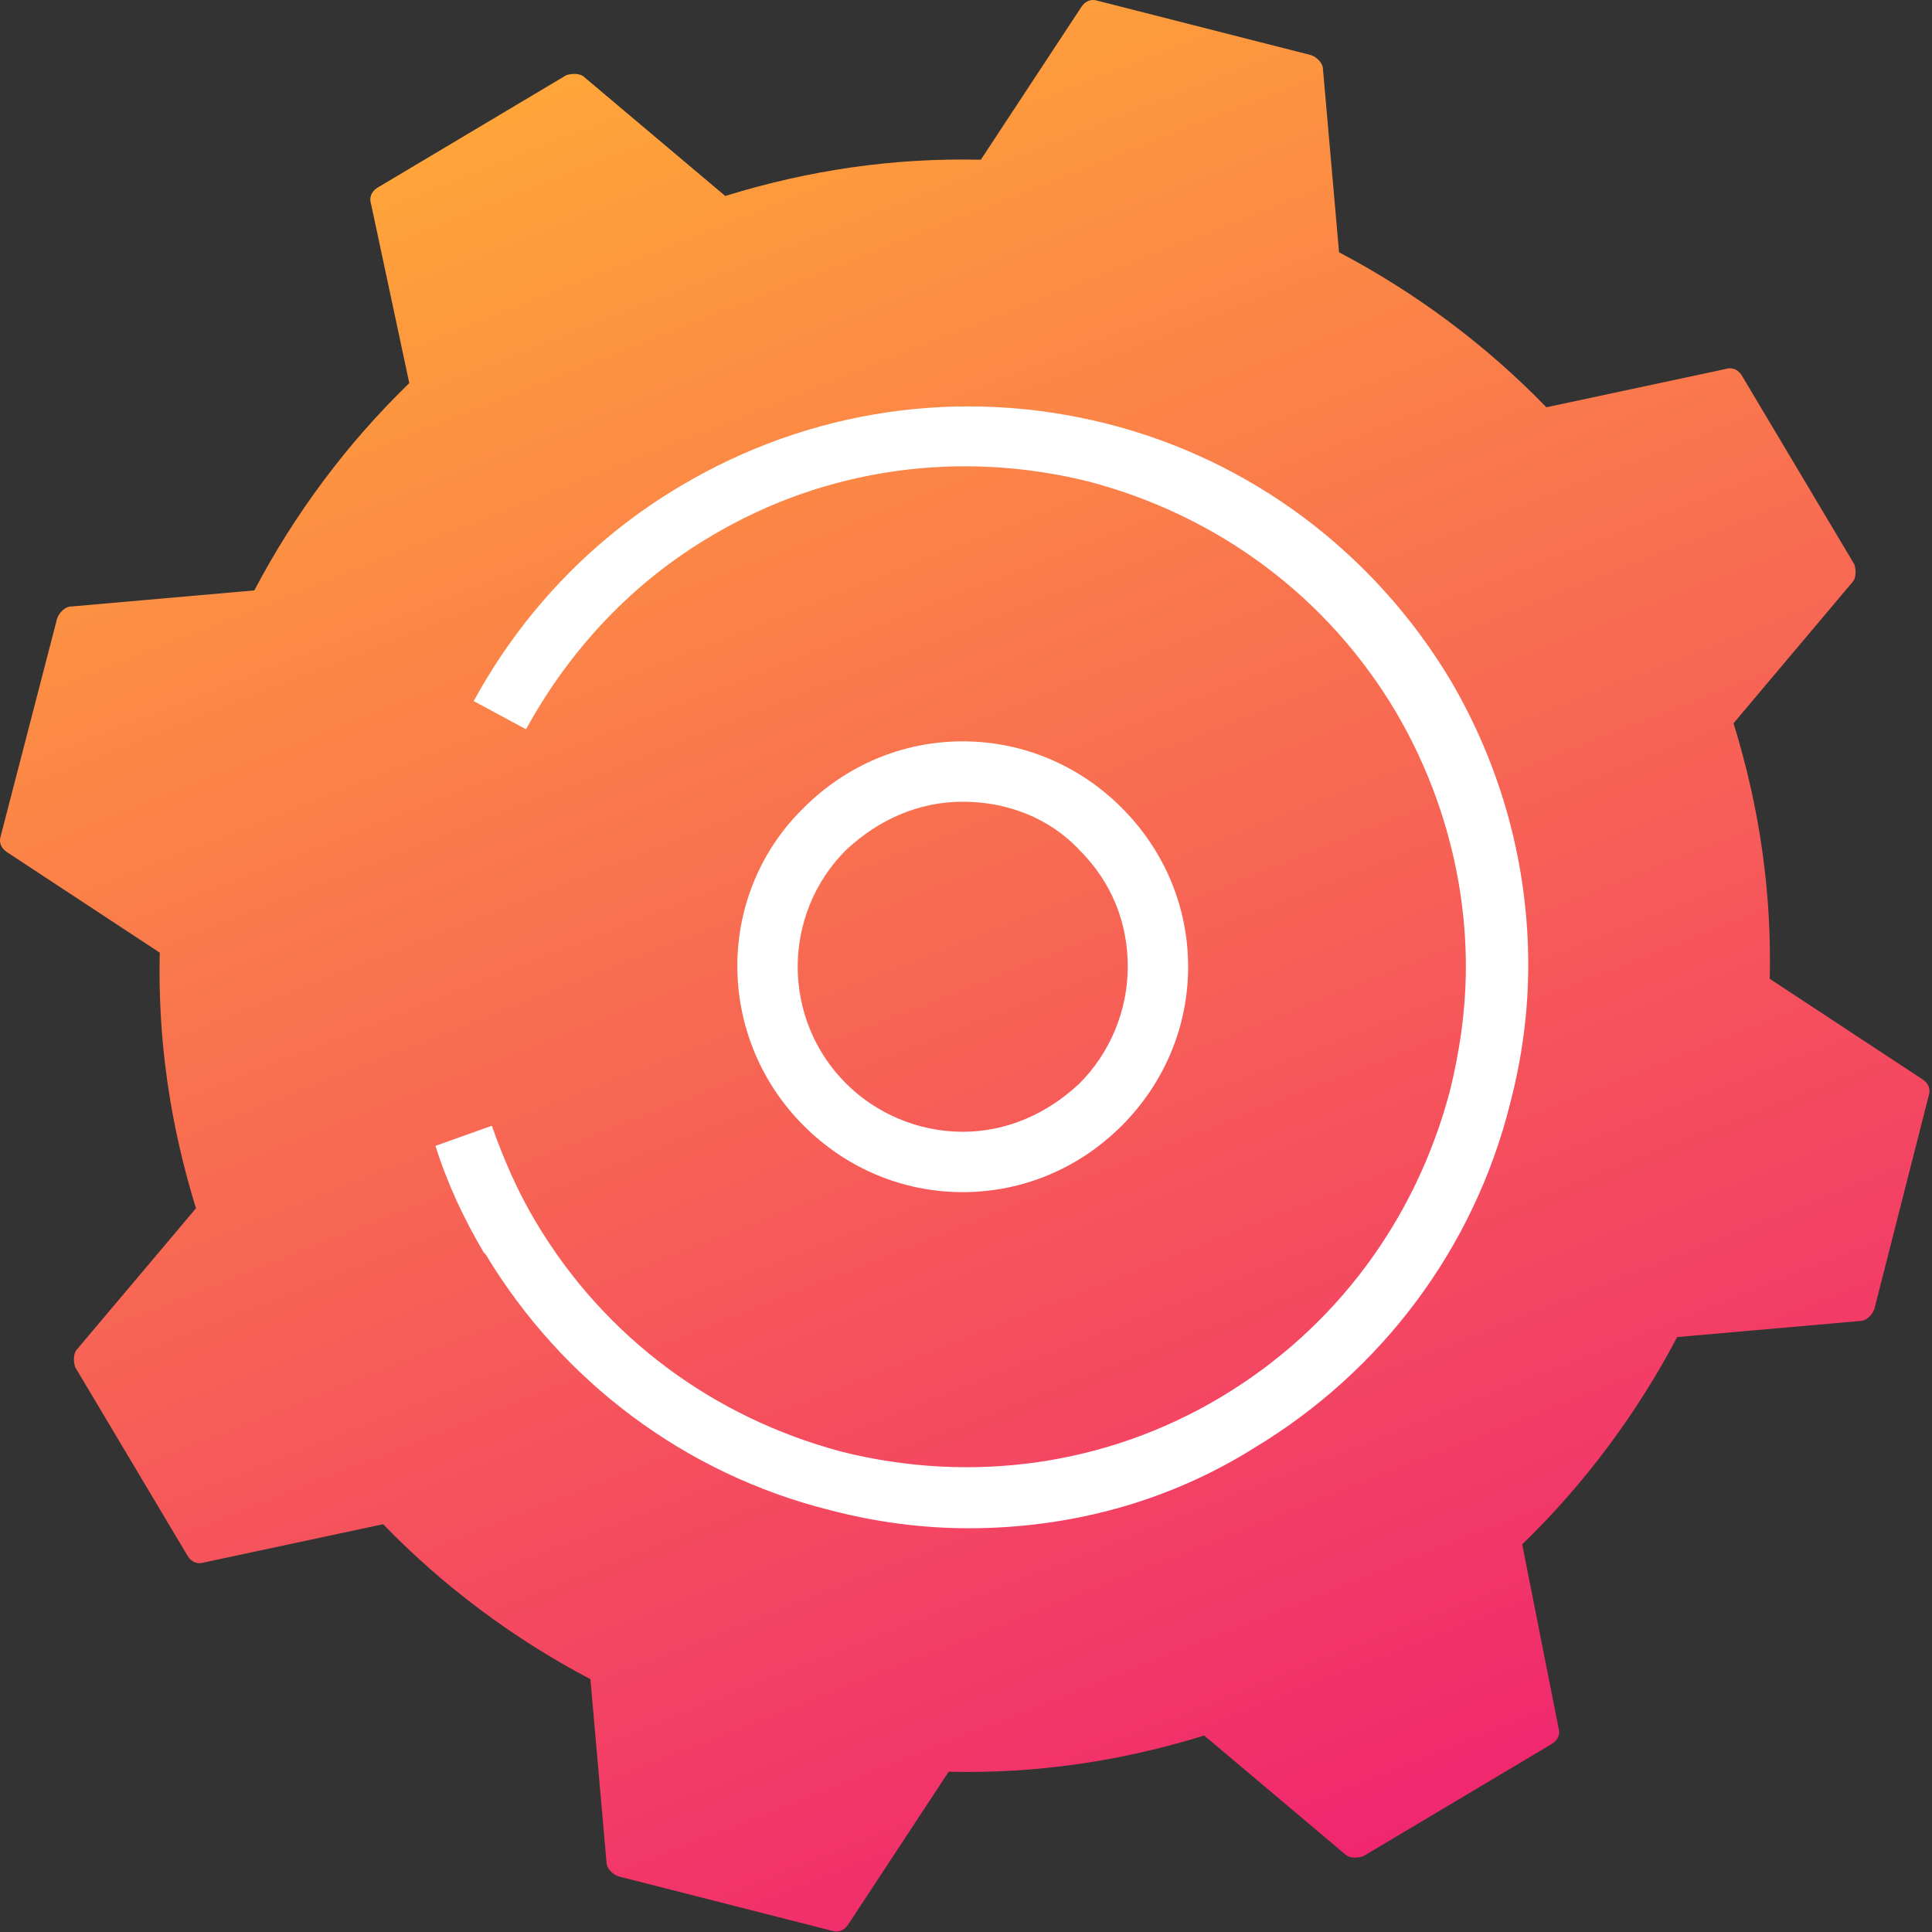 <?xml version="1.0" encoding="UTF-8"?> <svg xmlns="http://www.w3.org/2000/svg" width="96" height="96" viewBox="0 0 96 96" fill="none"><rect x="0" y="0" width="96" height="96" fill="#333333" stroke="none"/> <path d="M0.037 41.538C-0.063 41.837 0.038 42.138 0.338 42.337L7.938 47.337C7.838 51.638 8.438 55.837 9.738 60.038L3.837 67.037C3.638 67.237 3.638 67.638 3.738 67.938L9.338 77.338C9.537 77.638 9.838 77.737 10.137 77.638L19.038 75.737C22.038 78.838 25.538 81.438 29.337 83.438L30.137 92.537C30.137 92.838 30.438 93.138 30.738 93.237L41.337 95.938C41.638 96.037 41.938 95.938 42.138 95.638L47.138 88.037C51.438 88.138 55.638 87.537 59.837 86.237L66.838 92.138C67.037 92.338 67.438 92.338 67.737 92.237L77.138 86.638C77.438 86.438 77.537 86.138 77.438 85.838L75.638 76.737C78.737 73.737 81.338 70.237 83.338 66.438L92.438 65.638C92.737 65.638 93.037 65.338 93.138 65.037L95.838 54.438C95.938 54.138 95.838 53.837 95.537 53.638L87.938 48.638C88.037 44.337 87.438 40.138 86.138 35.938L92.037 28.938C92.237 28.738 92.237 28.337 92.138 28.038L86.537 18.637C86.338 18.337 86.037 18.238 85.737 18.337L76.838 20.238C73.838 17.137 70.338 14.537 66.537 12.537L65.737 3.437C65.737 3.137 65.438 2.837 65.138 2.737L54.538 0.037C54.237 -0.063 53.938 0.038 53.737 0.338L48.737 7.937C44.438 7.837 40.237 8.438 36.038 9.738L29.038 3.837C28.837 3.638 28.438 3.638 28.137 3.737L18.738 9.338C18.438 9.537 18.337 9.837 18.438 10.137L20.337 19.038C17.238 22.038 14.637 25.538 12.637 29.337L3.538 30.137C3.237 30.137 2.938 30.438 2.837 30.738L0.037 41.538Z" fill="url(#paint0_linear)"></path> <path d="M47.837 59.237C44.837 59.237 42.038 58.038 39.938 55.938C35.538 51.538 35.538 44.438 39.938 40.138C42.038 38.038 44.837 36.837 47.837 36.837C50.837 36.837 53.638 38.038 55.737 40.138C57.837 42.237 59.038 45.038 59.038 48.038C59.038 51.038 57.837 53.837 55.737 55.938C53.638 58.038 50.837 59.237 47.837 59.237ZM47.837 39.837C45.638 39.837 43.638 40.737 42.038 42.237C38.837 45.438 38.837 50.638 42.038 53.837C43.538 55.337 45.638 56.237 47.837 56.237C50.038 56.237 52.038 55.337 53.638 53.837C55.138 52.337 56.038 50.237 56.038 48.038C56.038 45.837 55.237 43.837 53.638 42.237C52.138 40.638 50.038 39.837 47.837 39.837C47.837 39.837 47.938 39.837 47.837 39.837Z" fill="white"></path> <path d="M48.138 75.938C45.837 75.938 43.538 75.638 41.237 75.037C34.038 73.237 27.938 68.638 24.137 62.337L24.038 62.237C23.038 60.538 22.238 58.837 21.637 56.938L24.438 55.938C25.038 57.638 25.738 59.237 26.637 60.737C30.038 66.438 35.438 70.438 41.837 72.138C48.237 73.737 54.938 72.838 60.638 69.438C66.338 66.037 70.338 60.638 72.037 54.237C72.537 52.237 72.838 50.138 72.838 48.038C72.838 43.638 71.638 39.237 69.338 35.337C65.938 29.637 60.538 25.637 54.138 23.938C47.737 22.337 41.038 23.238 35.337 26.637C31.438 28.938 28.337 32.237 26.137 36.237L23.538 34.837C25.938 30.438 29.438 26.738 33.837 24.137C40.237 20.337 47.737 19.238 54.938 21.038C62.138 22.837 68.237 27.438 72.037 33.737C74.638 38.138 75.938 43.038 75.938 47.938C75.938 50.237 75.638 52.538 75.037 54.837C73.237 62.038 68.638 68.138 62.337 71.938C58.038 74.638 53.138 75.938 48.138 75.938Z" fill="white"></path> <defs> <linearGradient id="paint0_linear" x1="30.166" y1="3.181" x2="65.599" y2="92.873" gradientUnits="userSpaceOnUse"> <stop stop-color="#FFA539"></stop> <stop offset="1" stop-color="#F0276F"></stop> </linearGradient> </defs> </svg> 